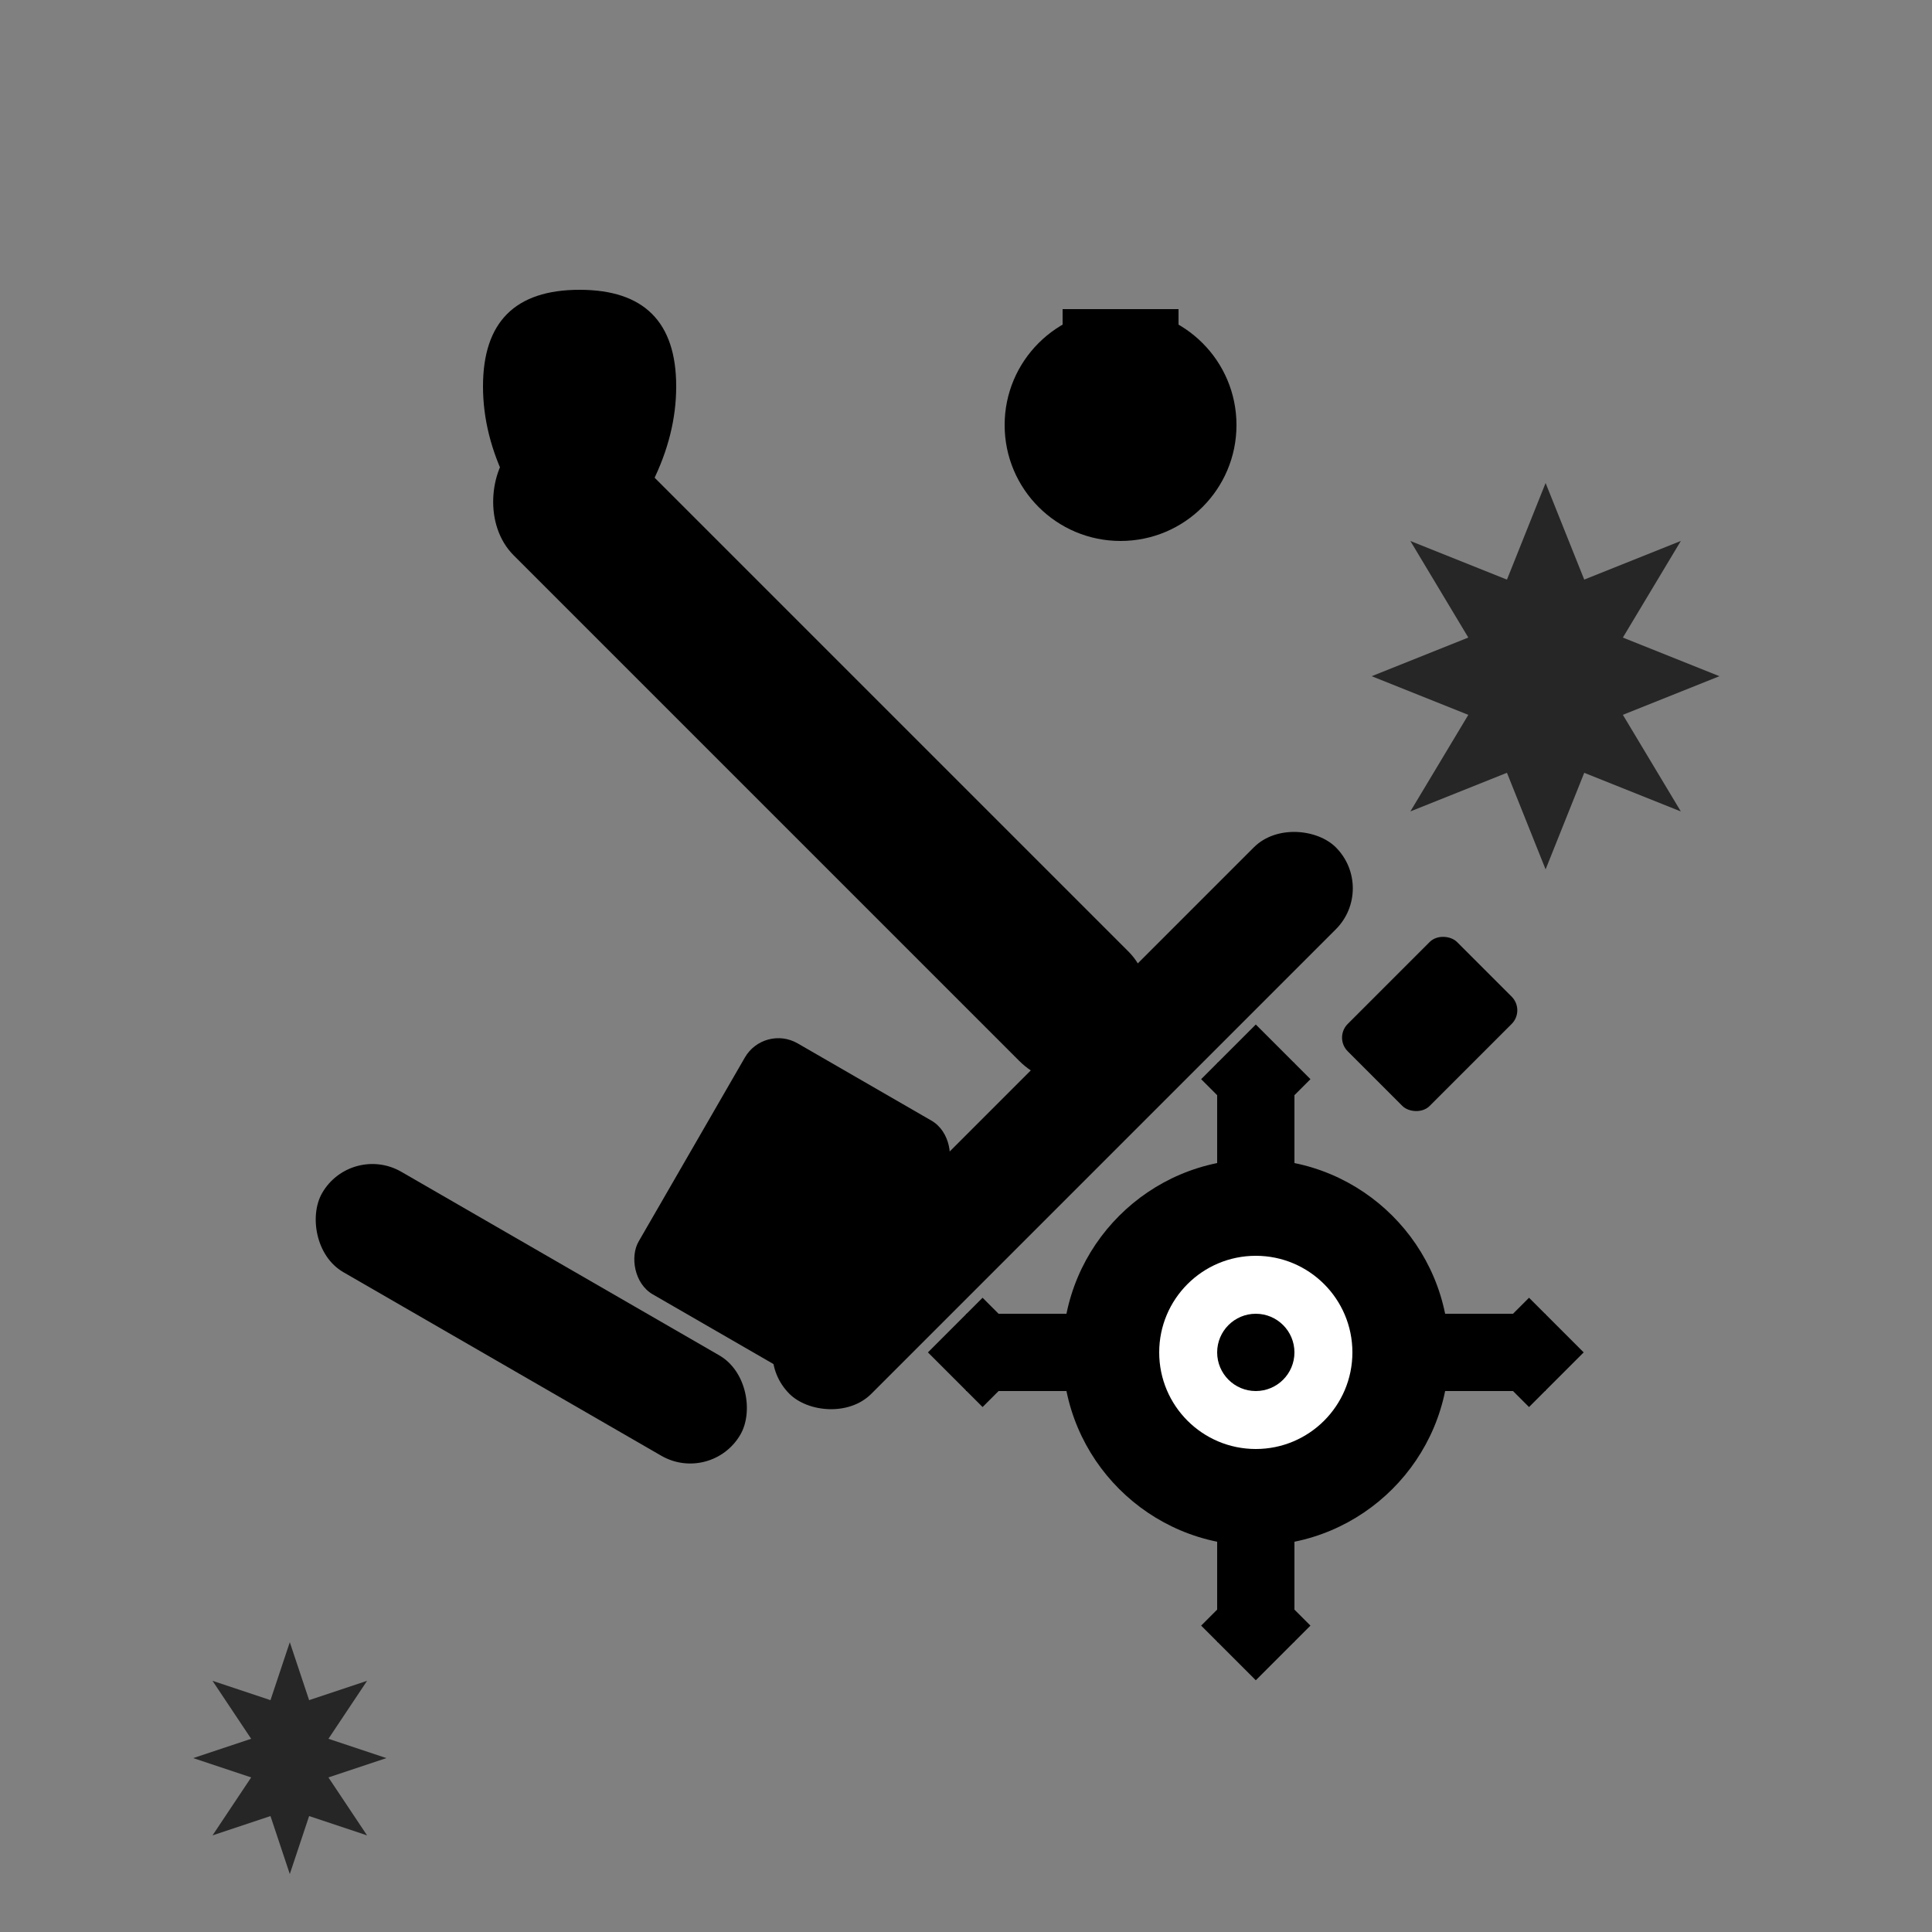 <svg width="100" height="100" viewBox="0 0 100 100" fill="none" xmlns="http://www.w3.org/2000/svg">
  <rect x="0" y="0" width="100" height="100" fill="#808080" stroke="none"/>
  <!-- Wrench -->
  <rect x="20" y="35" width="45" height="8" rx="4" fill="currentColor" transform="rotate(45 42.5 39)"/>
  <circle cx="58" cy="22" r="6" fill="currentColor"/>
  <rect x="55" y="16" width="6" height="4" fill="currentColor"/>
  
  <!-- Screwdriver -->
  <rect x="35" y="55" width="40" height="6" rx="3" fill="currentColor" transform="rotate(-45 55 58)"/>
  <rect x="70" y="50" width="8" height="6" rx="1" fill="currentColor" transform="rotate(-45 74 53)"/>
  
  <!-- Gear -->
  <g transform="translate(65, 70)">
    <!-- Gear teeth -->
    <rect x="-2" y="-15" width="4" height="6" fill="currentColor"/>
    <rect x="-2" y="9" width="4" height="6" fill="currentColor"/>
    <rect x="-15" y="-2" width="6" height="4" fill="currentColor"/>
    <rect x="9" y="-2" width="6" height="4" fill="currentColor"/>
    
    <rect x="-12" y="-12" width="4" height="4" fill="currentColor" transform="rotate(45)"/>
    <rect x="8" y="-12" width="4" height="4" fill="currentColor" transform="rotate(45)"/>
    <rect x="-12" y="8" width="4" height="4" fill="currentColor" transform="rotate(45)"/>
    <rect x="8" y="8" width="4" height="4" fill="currentColor" transform="rotate(45)"/>
    
    <!-- Gear body -->
    <circle cx="0" cy="0" r="10" fill="currentColor"/>
    <circle cx="0" cy="0" r="5" fill="#ffffff"/>
    <circle cx="0" cy="0" r="2" fill="currentColor"/>
  </g>
  
  <!-- Hammer -->
  <rect x="15" y="65" width="25" height="6" rx="3" fill="currentColor" transform="rotate(30 27.5 68)"/>
  <rect x="35" y="55" width="12" height="15" rx="2" fill="currentColor" transform="rotate(30 41 62.5)"/>
  
  <!-- Oil drop -->
  <path d="M25 20 Q25 15 30 15 Q35 15 35 20 Q35 25 30 30 Q25 25 25 20 Z" fill="currentColor"/>
  
  <!-- Sparkles/service indicators -->
  <g opacity="0.7">
    <path d="M80 25 L82 30 L87 28 L84 33 L89 35 L84 37 L87 42 L82 40 L80 45 L78 40 L73 42 L76 37 L71 35 L76 33 L73 28 L78 30 Z" fill="currentColor"/>
    <path d="M15 85 L16 88 L19 87 L17 90 L20 91 L17 92 L19 95 L16 94 L15 97 L14 94 L11 95 L13 92 L10 91 L13 90 L11 87 L14 88 Z" fill="currentColor"/>
  </g>
</svg>
